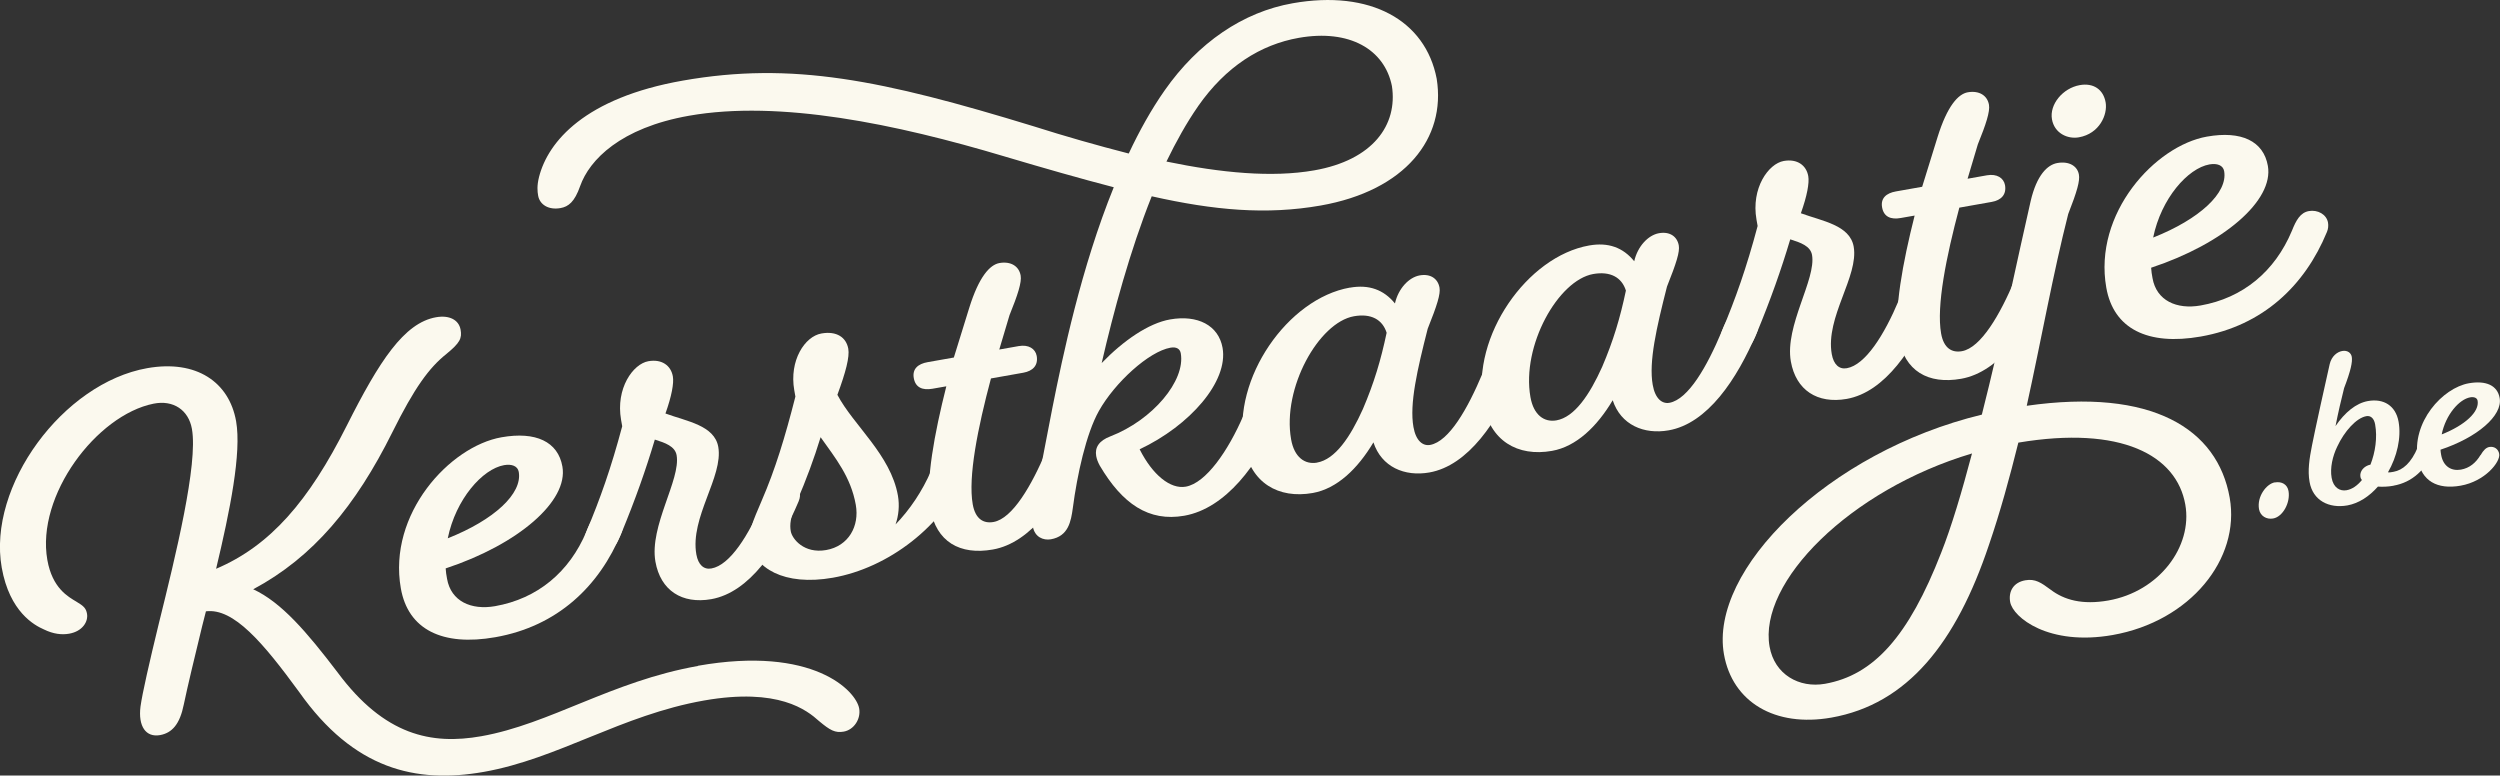 <?xml version="1.0" encoding="UTF-8"?>
<svg id="Laag_1" data-name="Laag 1" xmlns="http://www.w3.org/2000/svg" viewBox="0 0 378.65 117.46">
  <rect x="0" y="0" width="378.65" height="117.46" fill="#333333" stroke="none"/>
  <defs>
    <style>
      .cls-1 {
        fill: #fbf9ee;
      }
    </style>
  </defs>
  <g>
    <path class="cls-1" d="M105.7,100.84c17.47-3.08,23.96,3.8,24.43,6.46.28,1.57-.77,3.23-2.34,3.51-1.3.23-2.07-.2-3.73-1.59-1.84-1.65-6.11-5.11-17.44-3.12-12.49,2.2-22.09,8.82-33.35,10.81-10.31,1.82-19.7-.4-27.96-12.1-5.47-7.48-9.92-12.75-14.12-12.22l-.58,2.28c-1.06,4.34-2.24,9.26-2.77,11.82-.6,2.99-1.77,4.32-3.61,4.65-2.12.37-3.33-1.31-2.95-4.33.28-2.02,1.35-6.71,2.78-12.59,2.55-10.3,5.95-24.13,5.01-29.45-.51-2.87-2.82-4.43-5.81-3.83-8.63,1.73-17.81,13.91-16.09,23.67.76,4.3,3.16,5.57,4.42,6.33,1.1.65,1.45,1.01,1.59,1.83.2,1.16-.66,2.65-2.71,3.01-1.09.19-2.38.07-3.85-.66-1.37-.6-5.17-2.61-6.36-9.36-2.18-12.35,9.28-27.95,22.05-30.2,7.44-1.31,12.4,2.11,13.45,8.04.84,4.78-.92,13.53-3.03,22.35,8.18-3.48,14.03-10.21,19.81-21.72,4.9-9.73,8.66-15.53,13.51-16.38,1.98-.35,3.44.38,3.71,1.88.23,1.3-.07,1.98-2.16,3.69-2.59,2.07-4.81,5.07-8.18,11.86-5.56,11.18-12,18.93-21.07,23.77,4.29,1.99,8.1,6.45,12.78,12.59,7.11,9.58,14.25,11,21.76,9.67,10.37-1.83,19.78-8.34,32.81-10.64Z"/>
    <path class="cls-1" d="M91.38,77.51c1.36-.24,2.69.51,2.91,1.74.08.48.03.98-.17,1.44-3.35,8.12-9.68,14.16-19.09,15.82-8.05,1.42-13.23-1.18-14.32-7.4-1.99-11.26,7.4-21.5,15.25-22.88,5.19-.92,8.56.67,9.22,4.43.93,5.25-6.71,11.81-17.68,15.43.02.49.11,1.03.21,1.58.6,3.41,3.66,4.77,7.27,4.14,6.41-1.13,11.26-5.15,13.84-11.31.63-1.59,1.27-2.76,2.57-2.99ZM67.82,81.53c7.04-2.79,11.33-6.78,10.75-10.06-.16-.89-1.06-1.22-2.22-1.02-3.28.58-7.32,5.16-8.53,11.07Z"/>
    <path class="cls-1" d="M91.56,83.68c-1.37.24-2.69-.51-2.91-1.74-.08-.48-.03-.98.17-1.44,2.08-4.94,3.73-9.59,5.42-15.94l-.17-.96c-.84-4.78,1.81-8.48,4.13-8.89,2.05-.36,3.42.66,3.71,2.3.18,1.02-.18,2.99-1.12,5.62,3.24,1.19,7.42,1.79,8,5.06.79,4.5-4.31,10.68-3.32,16.28.28,1.57,1.12,2.34,2.28,2.13,2.8-.49,5.66-5.01,7.89-10.33.63-1.59,1.27-2.76,2.57-2.99,1.36-.24,2.68.44,2.91,1.74.08.48.08.83-.17,1.44-3.03,7.15-7.42,13.76-13.22,14.79-4.44.78-7.69-1.32-8.46-5.68-.95-5.39,3.86-12.43,3.21-16.12-.24-1.36-1.74-1.88-3.3-2.37-1.37,4.6-2.97,9.11-5.04,14.12-.63,1.59-1.27,2.76-2.57,2.99Z"/>
    <path class="cls-1" d="M126.15,87.5c-7.44,1.31-11.94-1.48-12.64-5.44-.23-1.3.51-3.11,1.86-6.24,2.05-4.73,3.52-9.56,5.1-15.75l-.17-.96c-.79-4.5,1.59-8.16,4.11-8.6,2.32-.41,3.76.6,4.07,2.31.22,1.23-.37,3.51-1.65,6.98,2.44,4.64,8.07,9.06,9.17,15.27.26,1.5.11,3.01-.36,4.36,2.14-2.21,4.04-5.01,5.39-8.13.63-1.59,1.27-2.76,2.57-2.99,1.36-.24,2.69.51,2.91,1.74.08.48.03.98-.17,1.44-3.48,8.21-11.79,14.53-20.19,16.01ZM124.29,66.22c-.98,3.2-2.17,6.43-3.62,9.79-.99,2.36-1.07,3.5-.9,4.45.2,1.16,2.01,3.44,5.36,2.85,3.41-.6,5.06-3.64,4.49-6.84-.75-4.23-3.07-7.06-5.33-10.25Z"/>
    <path class="cls-1" d="M161.06,65.23c1.36-.24,2.69.51,2.91,1.74.08.48.03.98-.17,1.44-3.03,7.15-7.56,13.79-13.43,14.82-4.98.88-8.58-1.16-9.47-6.21-.72-4.1.61-11.3,2.43-18.51l-2.11.37c-1.5.26-2.57-.18-2.82-1.62-.24-1.36.61-2.15,2.11-2.41l3.96-.7,2.33-7.52c1.48-4.76,3.14-6.53,4.57-6.79,1.71-.3,2.97.46,3.22,1.9.18,1.02-.46,2.97-1.69,6l-1.55,5.2,2.94-.52c1.5-.27,2.53.4,2.73,1.49.25,1.43-.58,2.28-2.02,2.54l-4.91.87c-1.99,7.46-3.49,14.9-2.76,19.06.4,2.25,1.65,2.95,3.15,2.68,2.87-.51,5.78-5.52,8.01-10.84.63-1.59,1.27-2.76,2.57-2.99Z"/>
    <path class="cls-1" d="M170.97,23.23c1.59-3.38,3.4-6.65,5.43-9.54,5.06-7.22,11.84-11.87,19.41-13.2,11.74-2.07,20.09,2.58,21.79,11.43,1.45,9.03-4.75,16.95-17.58,19.21-8.19,1.44-16.13.73-25.58-1.4-3.32,8.32-5.78,17.48-7.58,25.26,3.27-3.39,7.1-6.04,10.37-6.61,4.16-.73,7.33.89,7.94,4.3.9,5.12-4.96,11.78-12.56,15.37,1.95,3.88,4.66,6.07,6.98,5.66,3.07-.54,6.43-5.43,8.73-10.76.63-1.59,1.27-2.76,2.57-2.99,1.37-.24,2.69.51,2.91,1.74.08.48.03.98-.17,1.44-3.01,7.29-8.04,13.87-14.25,14.97-5.39.95-9.39-1.79-12.81-7.59-.31-.58-.45-.98-.54-1.45-.23-1.3.43-2.33,2.15-2.98,6.39-2.47,11.39-8.41,10.66-12.58-.12-.68-.67-1.01-1.56-.85-3.28.58-8.43,5.29-10.84,9.58-1.93,3.44-3.29,9.66-3.95,14.7-.28,2.02-.66,4.27-3.32,4.74-1.16.2-2.45-.34-2.73-1.91-.11-.61-.1-.97-.02-1.68.77-5.2,1.9-10.75,2.97-16.29,1.57-7.88,4.35-21.24,9.3-33.44-5.01-1.3-10.5-2.87-16.59-4.68-16.42-4.91-34.02-8.57-47.74-6.15-10.37,1.83-15.08,6.67-16.49,10.65-.84,2.4-1.77,3.13-3,3.34-1.77.31-3.11-.51-3.36-1.87-.12-.68-.2-1.51.13-2.84,1.37-5.38,6.96-11.99,21.77-14.6,16.58-2.92,30.17-.11,53.08,6.9,4.85,1.54,9.73,2.93,14.45,4.14ZM181.46,16.1c-1.74,2.49-3.34,5.38-4.79,8.37,8.25,1.71,15.99,2.46,22.4,1.33,8.87-1.56,12.65-6.87,11.75-12.77-1.12-5.57-6.45-8.64-14.09-7.3-5.8,1.02-11.06,4.34-15.27,10.36Z"/>
    <path class="cls-1" d="M204.46,43.57c2.87-.51,5.12.3,6.82,2.39.51-2.27,2.12-3.96,3.75-4.25,1.64-.29,2.76.5,3,1.86.17.96-.37,2.67-1.79,6.22-1.58,6.19-2.78,11.4-2.16,14.88.37,2.11,1.43,2.91,2.52,2.72,2.87-.51,5.71-5.51,7.94-10.83.63-1.59,1.27-2.76,2.57-2.99,1.36-.24,2.69.51,2.91,1.74.08.48.03.98-.17,1.44-3.03,7.15-7.49,13.77-13.36,14.81-3.75.66-7.25-.83-8.47-4.56-2.39,4.01-5.52,7.02-9.2,7.67-5.19.91-9.41-1.51-10.41-7.17-1.79-10.17,6.63-22.28,16.04-23.94ZM199.49,70.06c2.73-.48,5.02-3.84,6.94-8.12,1.69-3.96,2.71-7.37,3.59-11.54-.63-2-2.35-2.96-4.95-2.5-5.32.94-10.89,10.86-9.52,18.64.48,2.73,2.09,3.85,3.93,3.53Z"/>
    <path class="cls-1" d="M240.7,37.18c2.87-.51,5.12.29,6.82,2.39.51-2.27,2.12-3.96,3.75-4.25,1.64-.29,2.76.5,3,1.86.17.96-.37,2.67-1.79,6.23-1.58,6.19-2.78,11.4-2.16,14.88.37,2.11,1.43,2.91,2.52,2.72,2.87-.51,5.71-5.51,7.94-10.83.63-1.59,1.27-2.76,2.57-2.99,1.36-.24,2.69.51,2.91,1.74.08.48.03.98-.17,1.44-3.03,7.15-7.49,13.78-13.36,14.81-3.75.66-7.25-.83-8.47-4.56-2.39,4.01-5.52,7.02-9.2,7.67-5.19.92-9.41-1.51-10.41-7.17-1.79-10.17,6.63-22.28,16.04-23.94ZM235.73,63.67c2.73-.48,5.02-3.84,6.94-8.12,1.69-3.96,2.71-7.37,3.59-11.54-.63-2-2.35-2.96-4.94-2.51-5.32.94-10.89,10.86-9.52,18.64.48,2.73,2.09,3.85,3.93,3.53Z"/>
    <path class="cls-1" d="M263.53,53.35c-1.37.24-2.69-.51-2.91-1.74-.08-.48-.03-.98.17-1.44,2.08-4.94,3.73-9.59,5.42-15.94l-.17-.96c-.84-4.78,1.81-8.48,4.13-8.89,2.05-.36,3.42.66,3.71,2.3.18,1.02-.18,2.99-1.12,5.62,3.24,1.19,7.42,1.79,8,5.06.79,4.5-4.31,10.68-3.32,16.28.28,1.57,1.12,2.34,2.28,2.13,2.8-.49,5.66-5.01,7.89-10.33.63-1.59,1.27-2.76,2.57-2.99,1.36-.24,2.68.44,2.91,1.74.08.48.08.83-.17,1.44-3.03,7.15-7.42,13.76-13.22,14.79-4.44.78-7.69-1.32-8.46-5.68-.95-5.39,3.86-12.43,3.21-16.12-.24-1.36-1.74-1.88-3.3-2.37-1.37,4.6-2.97,9.11-5.04,14.12-.63,1.59-1.27,2.76-2.57,2.99Z"/>
    <path class="cls-1" d="M307.72,39.37c1.36-.24,2.69.51,2.91,1.74.08.48.03.98-.17,1.44-3.03,7.15-7.56,13.79-13.43,14.82-4.98.88-8.58-1.16-9.47-6.21-.72-4.1.61-11.3,2.43-18.51l-2.11.37c-1.5.27-2.57-.18-2.82-1.62-.24-1.36.61-2.15,2.11-2.41l3.96-.7,2.33-7.52c1.48-4.76,3.14-6.53,4.57-6.79,1.71-.3,2.97.46,3.22,1.89.18,1.02-.46,2.97-1.69,6l-1.55,5.2,2.94-.52c1.5-.26,2.53.4,2.73,1.49.25,1.43-.58,2.29-2.01,2.54l-4.91.87c-1.99,7.46-3.49,14.9-2.76,19.06.4,2.25,1.65,2.95,3.15,2.68,2.87-.51,5.78-5.52,8.01-10.84.63-1.59,1.27-2.76,2.57-2.99Z"/>
    <path class="cls-1" d="M305.7,67.03c-1.32,5.3-2.73,10.47-4.45,15.49-4.98,14.88-12.35,24.13-23.88,26.17-8.53,1.5-14.98-2.35-16.26-9.59-2.25-12.76,15.71-30.64,39.06-36.3,2.99-11.78,5.59-24.56,7.39-32.33.92-3.96,2.55-5.52,4.05-5.78,1.77-.31,3.03.45,3.26,1.75.17.95-.26,2.51-1.62,5.98-2.29,8.99-4.09,19.09-6.28,29.04,19.01-2.72,28.9,3.49,30.74,13.93,1.64,9.28-5.99,18.72-17.73,20.79-9.69,1.71-15.11-2.68-15.52-5-.28-1.57.46-2.97,2.3-3.29,1.5-.26,2.38.35,3.84,1.43,2.03,1.54,4.77,2.33,8.73,1.63,7.71-1.36,12.77-8.16,11.66-14.51-1.32-7.51-9.72-12.01-25.3-9.4ZM294.01,83.72c1.56-3.93,3.15-9.28,4.67-15.04-18.52,5.52-32.38,19.5-30.66,29.26.75,4.23,4.49,6.31,8.38,5.63,7.37-1.3,12.67-7.16,17.61-19.85ZM315.01,12.89c2.05-.36,3.56.64,3.91,2.62.32,1.84-.92,4.74-4.06,5.29-1.71.3-3.7-.62-4.07-2.73-.4-2.25,1.63-4.72,4.22-5.18Z"/>
    <path class="cls-1" d="M349.69,31.97c1.36-.24,2.69.51,2.91,1.74.08.48.03.98-.17,1.44-3.35,8.12-9.68,14.16-19.09,15.82-8.05,1.42-13.23-1.18-14.32-7.4-1.99-11.26,7.4-21.5,15.25-22.88,5.19-.92,8.56.67,9.22,4.43.93,5.25-6.71,11.81-17.68,15.43.02.49.11,1.03.21,1.58.6,3.41,3.66,4.77,7.27,4.14,6.42-1.13,11.26-5.15,13.84-11.31.63-1.59,1.27-2.76,2.57-2.99ZM326.12,35.98c7.04-2.79,11.33-6.78,10.75-10.06-.16-.89-1.06-1.22-2.22-1.02-3.28.58-7.32,5.16-8.53,11.07Z"/>
  </g>
  <g>
    <path class="cls-1" d="M344.54,73.07c1.07-.19,1.91.31,2.08,1.31.3,1.73-.85,3.89-2.33,4.15-1,.18-1.95-.37-2.14-1.41-.34-1.93,1.14-3.84,2.38-4.06Z"/>
    <path class="cls-1" d="M362.52,73.57c-.83.15-1.64.18-2.36.13-1.31,1.48-2.9,2.54-4.63,2.85-2.8.49-5.23-.75-5.72-3.55-.31-1.73-.04-3.49.37-5.56.31-1.66,2.27-10.56,2.68-12.31.29-1.19,1.14-1.84,1.9-1.97.76-.13,1.33.26,1.44.89.13.76-.16,2.13-1.16,4.73-.42,1.64-.91,3.76-1.3,5.75,1.42-2.07,3.1-3.47,4.93-3.79,2.35-.41,4.18.69,4.62,3.14.43,2.42-.24,5.28-1.61,7.66.25.03.53-.02.84-.08,1.42-.25,2.68-1.36,3.66-3.68.32-.81.64-1.4,1.3-1.51.69-.12,1.36.26,1.47.88.04.24.02.5-.09.73-1.44,3.35-3.57,5.19-6.34,5.68ZM357.73,72.7c-.13-.15-.2-.32-.22-.46-.15-.86.53-1.66,1.52-1.87.74-1.88,1.06-4.11.71-6.08-.17-.97-.71-1.37-1.33-1.26-1.52.27-3.34,2.3-4.42,4.63-.68,1.4-1.11,3.22-.84,4.71.26,1.49,1.25,2.06,2.26,1.88.86-.15,1.65-.72,2.33-1.55Z"/>
    <path class="cls-1" d="M375.71,68.93c.44-.75.83-1.14,1.32-1.23.73-.13,1.37.29,1.5,1.05.21,1.21-2.15,4.16-5.85,4.81-3.56.63-5.9-.74-6.47-3.92-1.01-5.7,3.75-10.89,7.72-11.59,2.63-.46,4.34.34,4.67,2.24.47,2.66-3.4,5.98-8.96,7.82,0,.25.06.52.1.8.31,1.73,1.54,2.47,2.99,2.22,1.31-.23,2.27-1.04,2.96-2.2ZM369.81,65.8c3.57-1.41,5.74-3.44,5.45-5.1-.08-.45-.54-.62-1.12-.52-1.66.29-3.71,2.62-4.32,5.61Z"/>
  </g>
</svg>